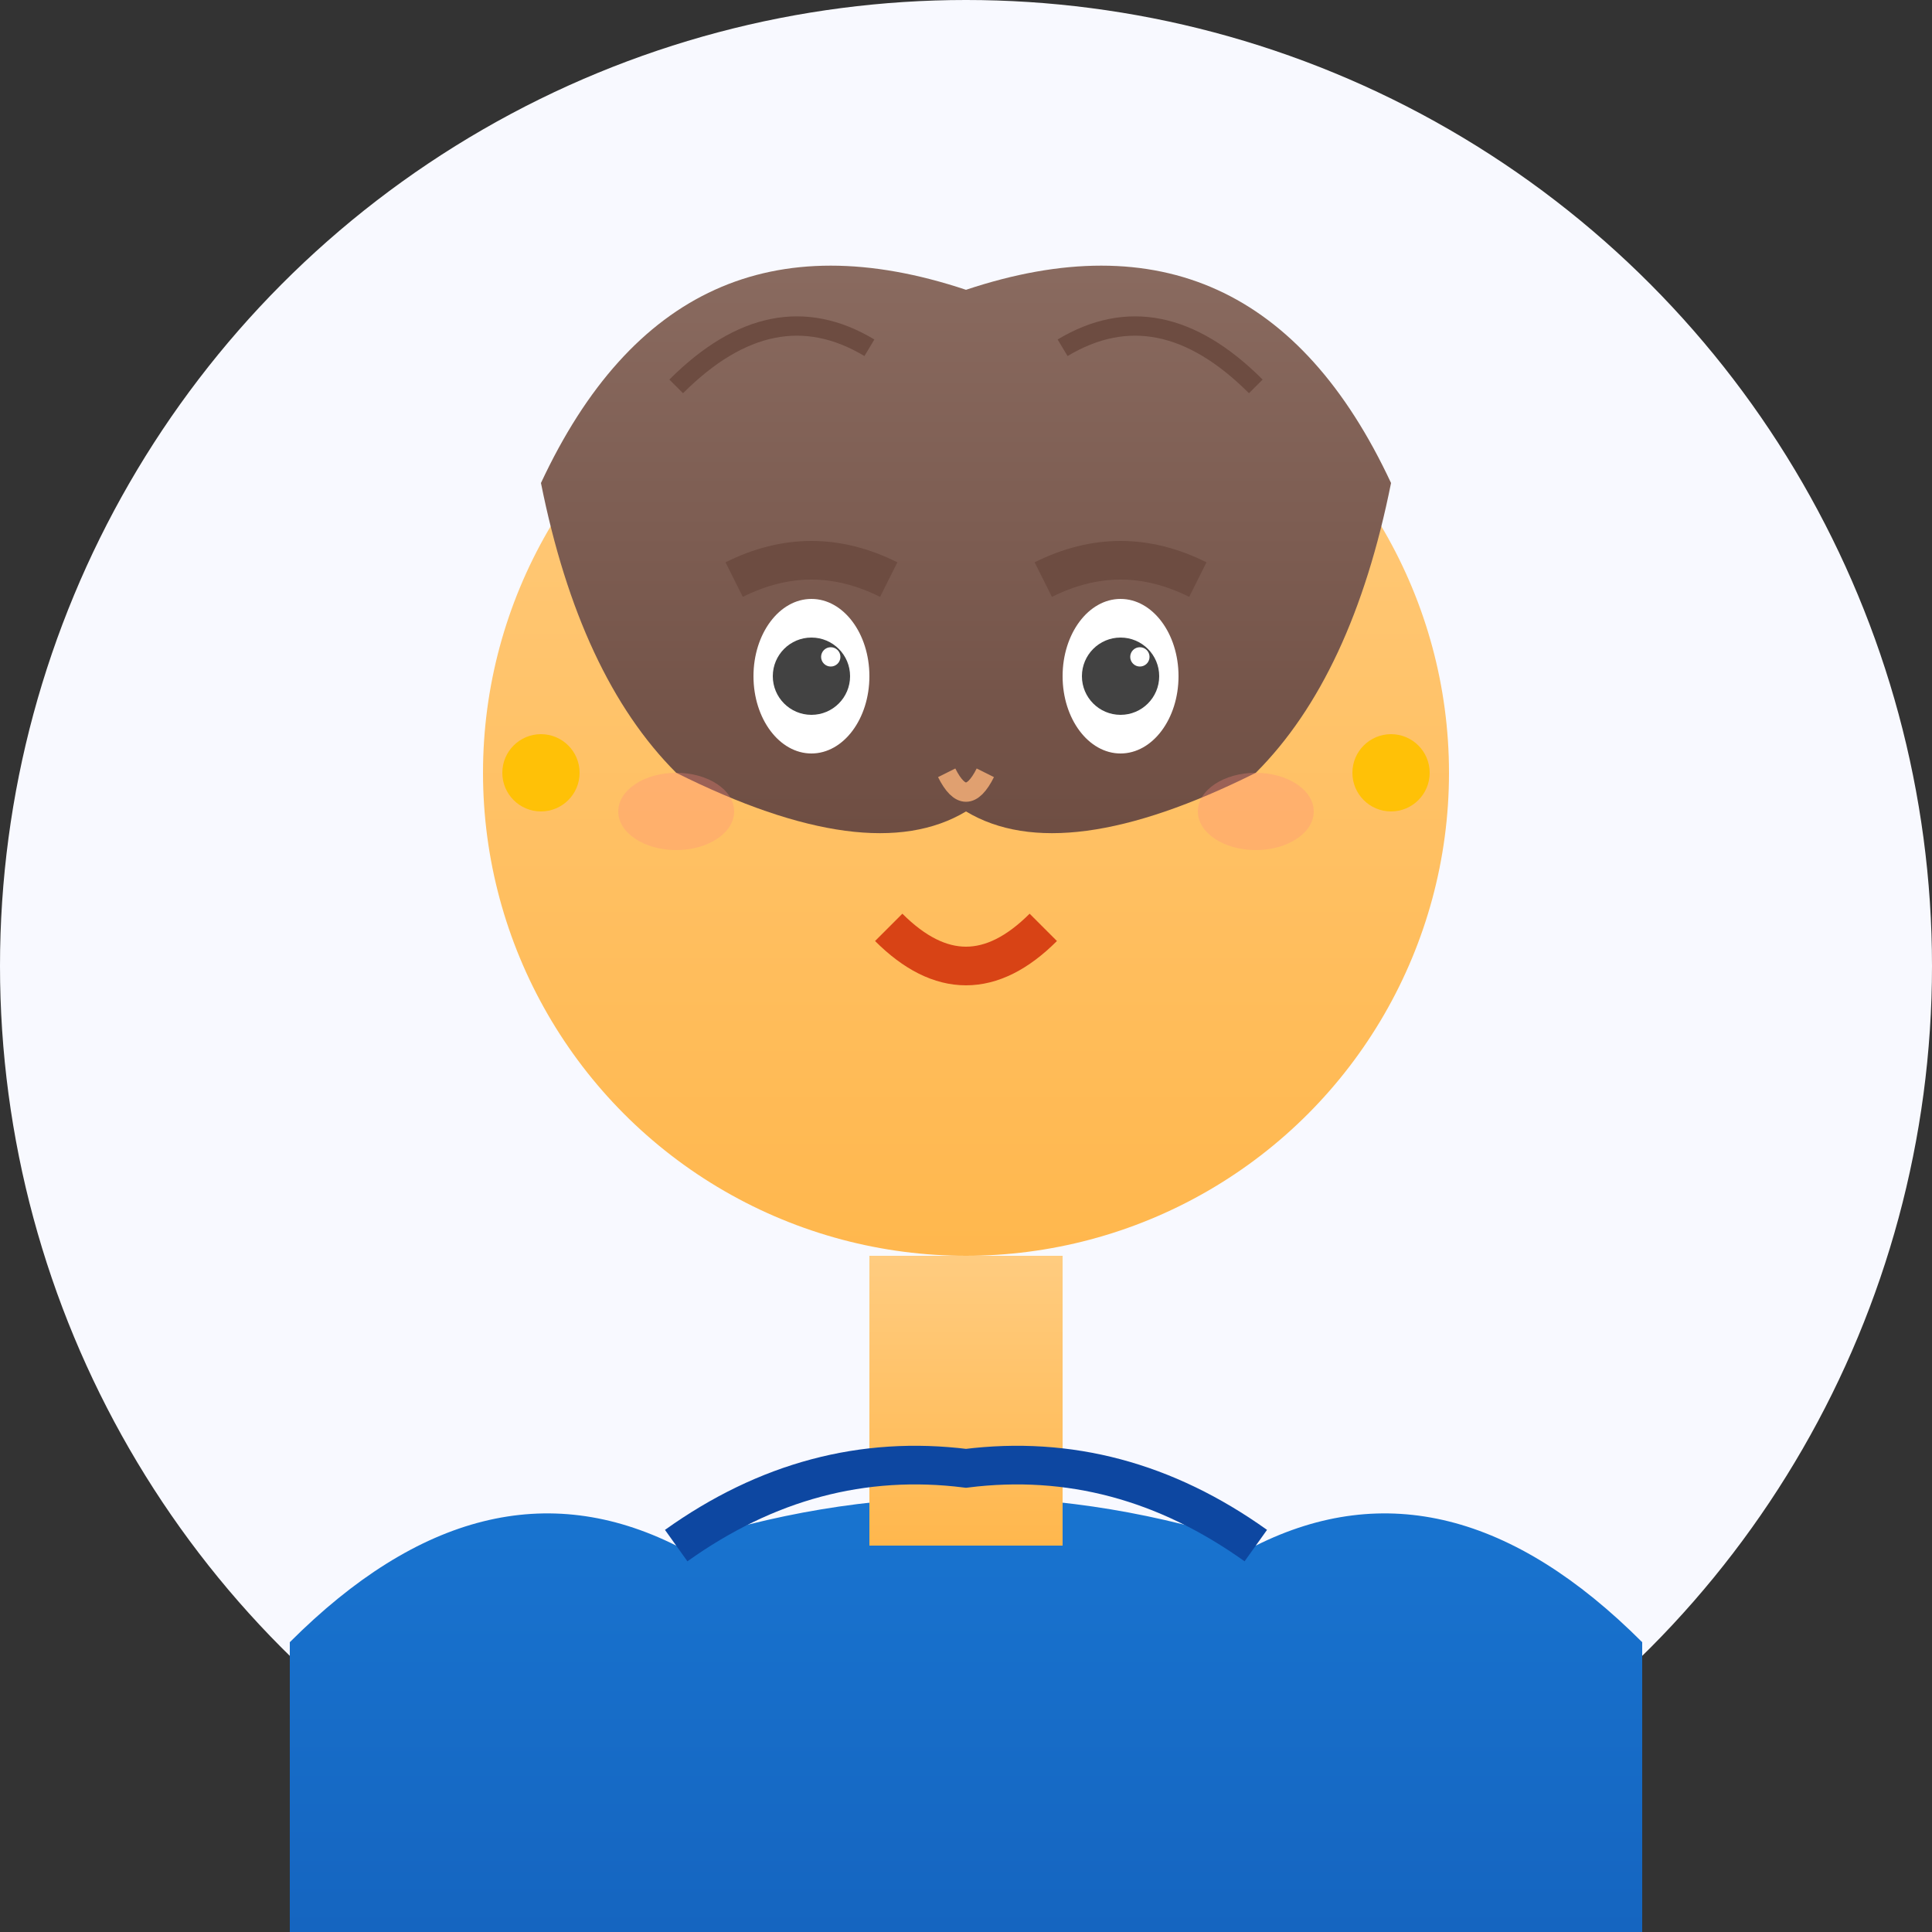 <svg xmlns="http://www.w3.org/2000/svg" viewBox="0 0 100 100" width="100" height="100">
  <rect x="0" y="0" width="100" height="100" fill="#333333" stroke="none"/>
  <defs>
    <linearGradient id="skinGradient1" x1="0%" y1="0%" x2="0%" y2="100%">
      <stop offset="0%" style="stop-color:#ffcc80;stop-opacity:1" />
      <stop offset="100%" style="stop-color:#ffb74d;stop-opacity:1" />
    </linearGradient>
    <linearGradient id="hairGradient1" x1="0%" y1="0%" x2="0%" y2="100%">
      <stop offset="0%" style="stop-color:#8d6e63;stop-opacity:1" />
      <stop offset="100%" style="stop-color:#6d4c41;stop-opacity:1" />
    </linearGradient>
    <linearGradient id="clothingGradient1" x1="0%" y1="0%" x2="0%" y2="100%">
      <stop offset="0%" style="stop-color:#1976d2;stop-opacity:1" />
      <stop offset="100%" style="stop-color:#1565c0;stop-opacity:1" />
    </linearGradient>
  </defs>
  
  <!-- Background circle -->
  <circle cx="50" cy="50" r="50" fill="#f8f9ff"/>
  
  <!-- Clothing/Shoulders -->
  <path d="M 15 85 Q 25 75 35 80 Q 50 75 65 80 Q 75 75 85 85 L 85 100 L 15 100 Z" fill="url(#clothingGradient1)"/>
  
  <!-- Neck -->
  <rect x="45" y="65" width="10" height="15" fill="url(#skinGradient1)"/>
  
  <!-- Face -->
  <circle cx="50" cy="40" r="25" fill="url(#skinGradient1)"/>
  
  <!-- Hair -->
  <path d="M 28 25 Q 35 10 50 15 Q 65 10 72 25 Q 70 35 65 40 Q 55 45 50 42 Q 45 45 35 40 Q 30 35 28 25 Z" fill="url(#hairGradient1)"/>
  
  <!-- Hair strands -->
  <path d="M 35 20 Q 40 15 45 18" stroke="#6d4c41" stroke-width="1" fill="none"/>
  <path d="M 55 18 Q 60 15 65 20" stroke="#6d4c41" stroke-width="1" fill="none"/>
  
  <!-- Eyes -->
  <ellipse cx="42" cy="35" rx="3" ry="4" fill="white"/>
  <ellipse cx="58" cy="35" rx="3" ry="4" fill="white"/>
  <circle cx="42" cy="35" r="2" fill="#424242"/>
  <circle cx="58" cy="35" r="2" fill="#424242"/>
  <circle cx="43" cy="34" r="0.5" fill="white"/>
  <circle cx="59" cy="34" r="0.5" fill="white"/>
  
  <!-- Eyebrows -->
  <path d="M 38 30 Q 42 28 46 30" stroke="#6d4c41" stroke-width="2" fill="none"/>
  <path d="M 54 30 Q 58 28 62 30" stroke="#6d4c41" stroke-width="2" fill="none"/>
  
  <!-- Nose -->
  <path d="M 49 40 Q 50 42 51 40" stroke="#e0a070" stroke-width="1" fill="none"/>
  
  <!-- Mouth -->
  <path d="M 46 48 Q 50 52 54 48" stroke="#d84315" stroke-width="2" fill="none"/>
  
  <!-- Earrings -->
  <circle cx="28" cy="40" r="2" fill="#ffc107"/>
  <circle cx="72" cy="40" r="2" fill="#ffc107"/>
  
  <!-- Blush -->
  <ellipse cx="35" cy="42" rx="3" ry="2" fill="#ff8a80" opacity="0.3"/>
  <ellipse cx="65" cy="42" rx="3" ry="2" fill="#ff8a80" opacity="0.3"/>
  
  <!-- Professional detail - collar -->
  <path d="M 35 80 Q 42 75 50 76 Q 58 75 65 80" stroke="#0d47a1" stroke-width="2" fill="none"/>
</svg>
